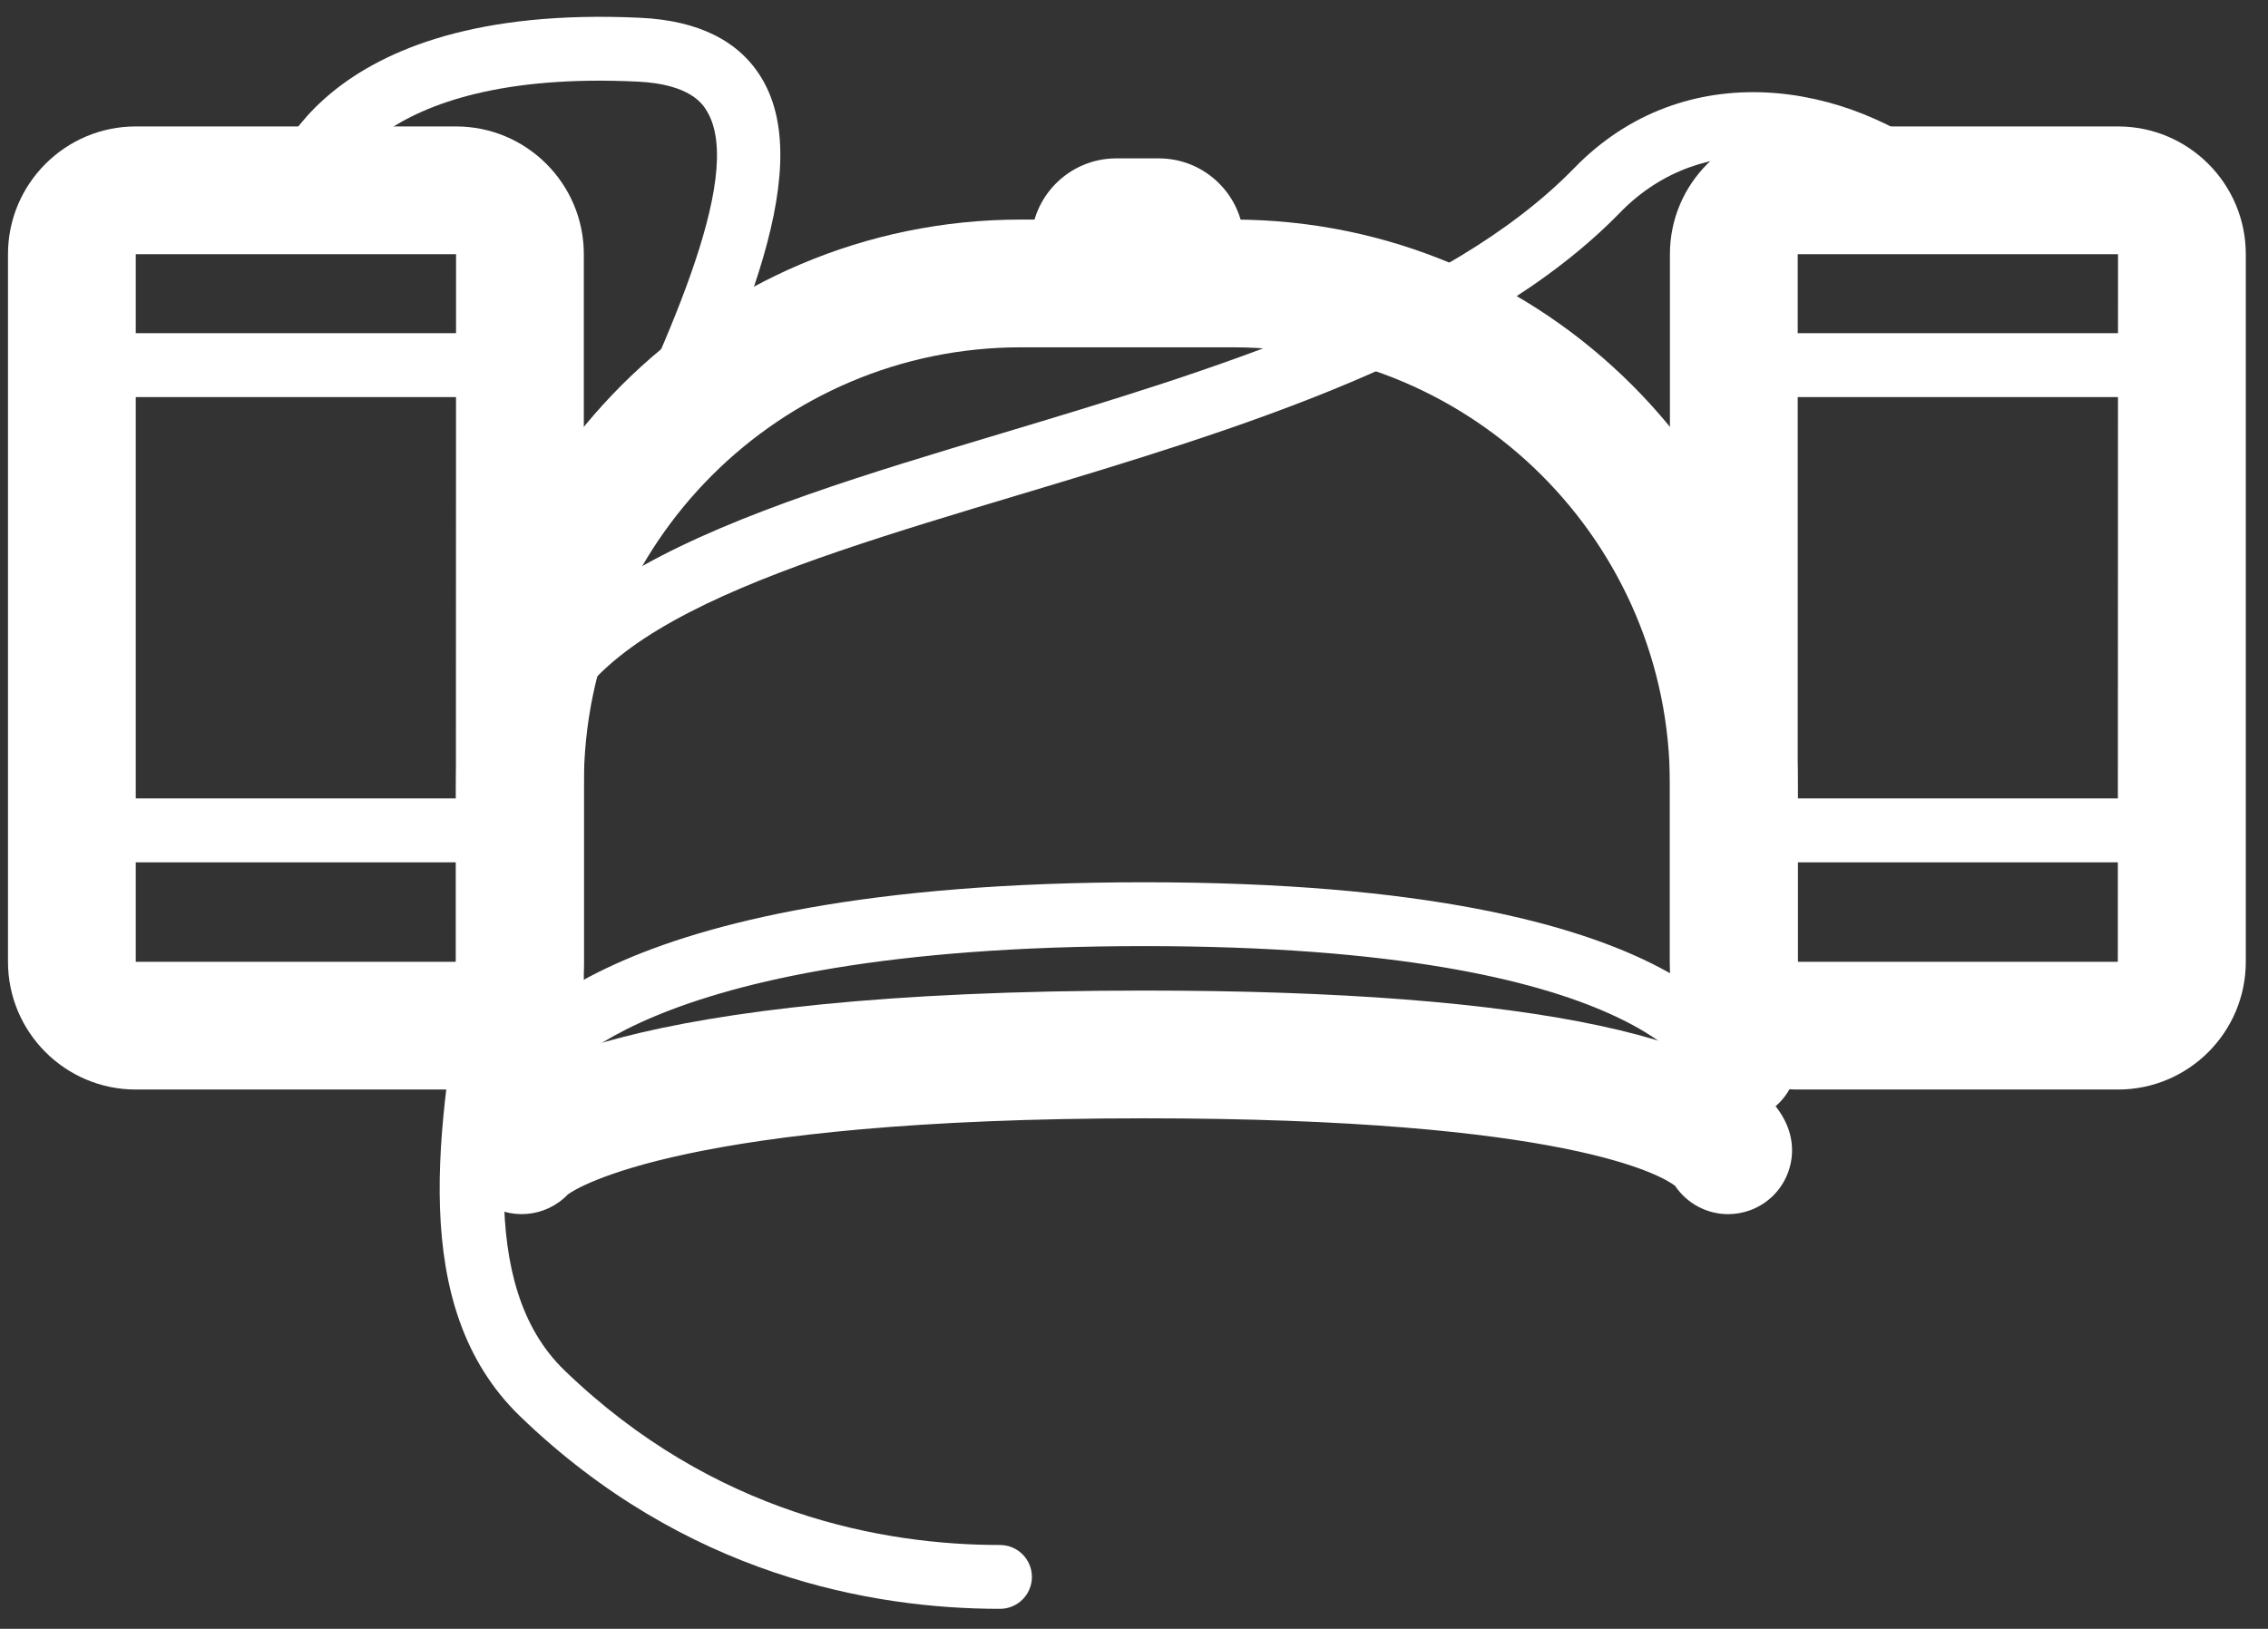 <?xml version="1.0" encoding="UTF-8" standalone="no"?>
<svg width="71px" height="51px" viewBox="0 0 71 51" version="1.1" xmlns="http://www.w3.org/2000/svg" xmlns:xlink="http://www.w3.org/1999/xlink">
    <rect x="0" y="0" width="71" height="51" fill="#333333" stroke="none"/>
    <!-- Generator: Sketch 48.2 (47327) - http://www.bohemiancoding.com/sketch -->
    <title>noun_Beer Hat_120669</title>
    <desc>Created with Sketch.</desc>
    <defs></defs>
    <g id="Page-1" stroke="none" stroke-width="1" fill="none" fill-rule="evenodd">
        <g id="noun_Beer-Hat_120669" fill="#FFFFFF" fill-rule="nonzero">
            <g id="Group">
                <g transform="translate(14, 4)" id="Shape">
                    <path d="M40.277,31.125 C39.173,31.125 38.277,30.229 38.277,29.125 L38.277,20.553 C38.277,13.011 32.141,6.875 24.599,6.875 L17.955,6.875 C10.413,6.875 4.277,13.011 4.277,20.553 L4.277,29.125 C4.277,30.229 3.381,31.125 2.277,31.125 C1.173,31.125 0.277,30.229 0.277,29.125 L0.277,20.553 C0.277,10.806 8.208,2.875 17.955,2.875 L24.6,2.875 C34.348,2.875 42.278,10.806 42.278,20.553 L42.278,29.125 C42.277,30.229 41.382,31.125 40.277,31.125 Z"></path>
                    <path d="M2.332,30.625 C2.191,30.625 2.048,30.596 1.912,30.532 C1.411,30.3 1.193,29.706 1.425,29.205 C1.689,28.634 4.509,23.625 21.824,23.625 C39.3,23.625 40.946,28.818 41.076,29.41 C41.195,29.949 40.854,30.483 40.314,30.601 C39.774,30.715 39.241,30.378 39.123,29.839 C39.12,29.839 37.55,25.624 21.824,25.624 C5.737,25.624 3.26,30 3.24,30.044 C3.07,30.41 2.709,30.625 2.332,30.625 Z"></path>
                    <path d="M40.1,34.017 C39.439,34.017 38.81,33.686 38.438,33.129 C38.023,32.815 35.069,31.016 21.824,31.016 C7.427,31.016 4.064,33.191 3.778,33.398 C3.081,34.129 1.929,34.232 1.11,33.599 C0.235,32.924 0.074,31.668 0.749,30.794 C1.626,29.657 5.435,27.016 21.824,27.016 C33.975,27.016 40.944,28.507 41.978,31.328 C42.358,32.365 41.826,33.515 40.789,33.894 C40.561,33.977 40.328,34.017 40.1,34.017 Z"></path>
                    <path d="M23.167,5.323 C23.029,5.323 22.88,5.315 22.721,5.306 C22.58,5.299 22.431,5.29 22.277,5.29 L20.944,5.29 C20.789,5.29 20.64,5.299 20.5,5.306 C20.341,5.315 20.192,5.323 20.054,5.323 C19.744,5.323 19.287,5.29 18.896,5 C18.614,4.791 18.278,4.384 18.278,3.625 C18.278,2.155 19.474,0.959 20.945,0.959 L22.278,0.959 C23.748,0.959 24.945,2.155 24.945,3.625 C24.944,4.023 24.816,5.323 23.167,5.323 Z M20.944,2.959 C20.69,2.959 20.468,3.103 20.356,3.312 C20.368,3.312 20.38,3.311 20.393,3.31 C20.567,3.301 20.752,3.291 20.945,3.291 L22.278,3.291 C22.47,3.291 22.655,3.301 22.83,3.31 C22.839,3.311 22.849,3.311 22.858,3.312 C22.744,3.096 22.527,2.959 22.278,2.959 L20.944,2.959 Z"></path>
                </g>
                <g transform="translate(0, 3)" id="Shape">
                    <path d="M14.277,31.115 L4.25,31.115 C2.044,31.115 0.25,29.321 0.25,27.115 L0.25,4.959 C0.25,2.753 2.044,0.959 4.25,0.959 L14.277,0.959 C16.483,0.959 18.277,2.753 18.277,4.959 L18.277,27.115 C18.277,29.321 16.483,31.115 14.277,31.115 Z M14.277,27.115 L14.277,29.115 L14.277,27.115 Z M4.25,4.959 L4.25,27.115 L14.271,27.115 L14.277,4.959 L4.25,4.959 Z"></path>
                    <path d="M14.75,9.433 L4,9.433 C3.448,9.433 3,8.986 3,8.433 C3,7.88 3.448,7.433 4,7.433 L14.75,7.433 C15.302,7.433 15.75,7.88 15.75,8.433 C15.75,8.986 15.302,9.433 14.75,9.433 Z"></path>
                    <path d="M14.75,24 L4,24 C3.448,24 3,23.553 3,23 C3,22.447 3.448,22 4,22 L14.75,22 C15.302,22 15.75,22.447 15.75,23 C15.75,23.553 15.302,24 14.75,24 Z"></path>
                </g>
                <g transform="translate(52, 3)" id="Shape">
                    <path d="M14.305,31.115 L4.277,31.115 C2.071,31.115 0.277,29.321 0.277,27.115 L0.277,4.959 C0.277,2.753 2.071,0.959 4.277,0.959 L14.305,0.959 C16.511,0.959 18.305,2.753 18.305,4.959 L18.305,27.115 C18.305,29.321 16.511,31.115 14.305,31.115 Z M14.305,27.115 L14.305,29.115 L14.305,27.115 Z M4.277,4.959 L4.277,27.115 L14.299,27.115 L14.305,4.959 L4.277,4.959 Z"></path>
                    <path d="M14.777,9.433 L4.027,9.433 C3.475,9.433 3.027,8.986 3.027,8.433 C3.027,7.88 3.475,7.433 4.027,7.433 L14.777,7.433 C15.329,7.433 15.777,7.88 15.777,8.433 C15.777,8.986 15.33,9.433 14.777,9.433 Z"></path>
                    <path d="M14.777,24 L4.027,24 C3.475,24 3.027,23.553 3.027,23 C3.027,22.447 3.475,22 4.027,22 L14.777,22 C15.329,22 15.777,22.447 15.777,23 C15.777,23.553 15.33,24 14.777,24 Z"></path>
                </g>
                <path d="M31.303,50.375 C27.296,50.375 21.436,49.329 16.279,44.344 C12.725,40.909 13.717,35.17 14.591,30.107 C14.944,28.062 15.278,26.13 15.278,24.553 C15.278,22.414 16.819,19.197 18.603,15.472 C20.722,11.046 23.36,5.537 22.133,3.485 C22.008,3.274 21.624,2.633 19.954,2.555 C11.532,2.155 10.39,6.035 10.346,6.201 C10.205,6.729 9.666,7.053 9.136,6.922 C8.607,6.79 8.279,6.266 8.402,5.734 C8.456,5.503 9.822,0.071 20.048,0.557 C21.867,0.642 23.147,1.282 23.85,2.458 C25.628,5.433 22.974,10.976 20.407,16.335 C18.869,19.547 17.279,22.868 17.279,24.553 C17.279,26.302 16.931,28.316 16.563,30.448 C15.773,35.022 14.877,40.208 17.67,42.907 C22.347,47.427 27.666,48.376 31.304,48.376 C31.856,48.376 32.304,48.823 32.304,49.376 C32.304,49.929 31.855,50.375 31.303,50.375 Z" id="Shape"></path>
                <path d="M16.277,25.553 C15.738,25.553 15.293,25.123 15.278,24.581 C15.104,18.448 23.007,16.075 31.375,13.563 C37.885,11.608 45.263,9.393 49.283,5.261 C52.742,1.705 57.829,2.532 61.065,5.185 C61.492,5.536 61.554,6.165 61.204,6.592 C60.854,7.02 60.224,7.082 59.796,6.732 C57.266,4.656 53.335,3.964 50.716,6.656 C46.334,11.159 38.692,13.454 31.949,15.478 C24.006,17.863 17.146,19.922 17.276,24.524 C17.292,25.076 16.857,25.537 16.305,25.552 C16.296,25.553 16.287,25.553 16.277,25.553 Z" id="Shape"></path>
            </g>
        </g>
    </g>
</svg>